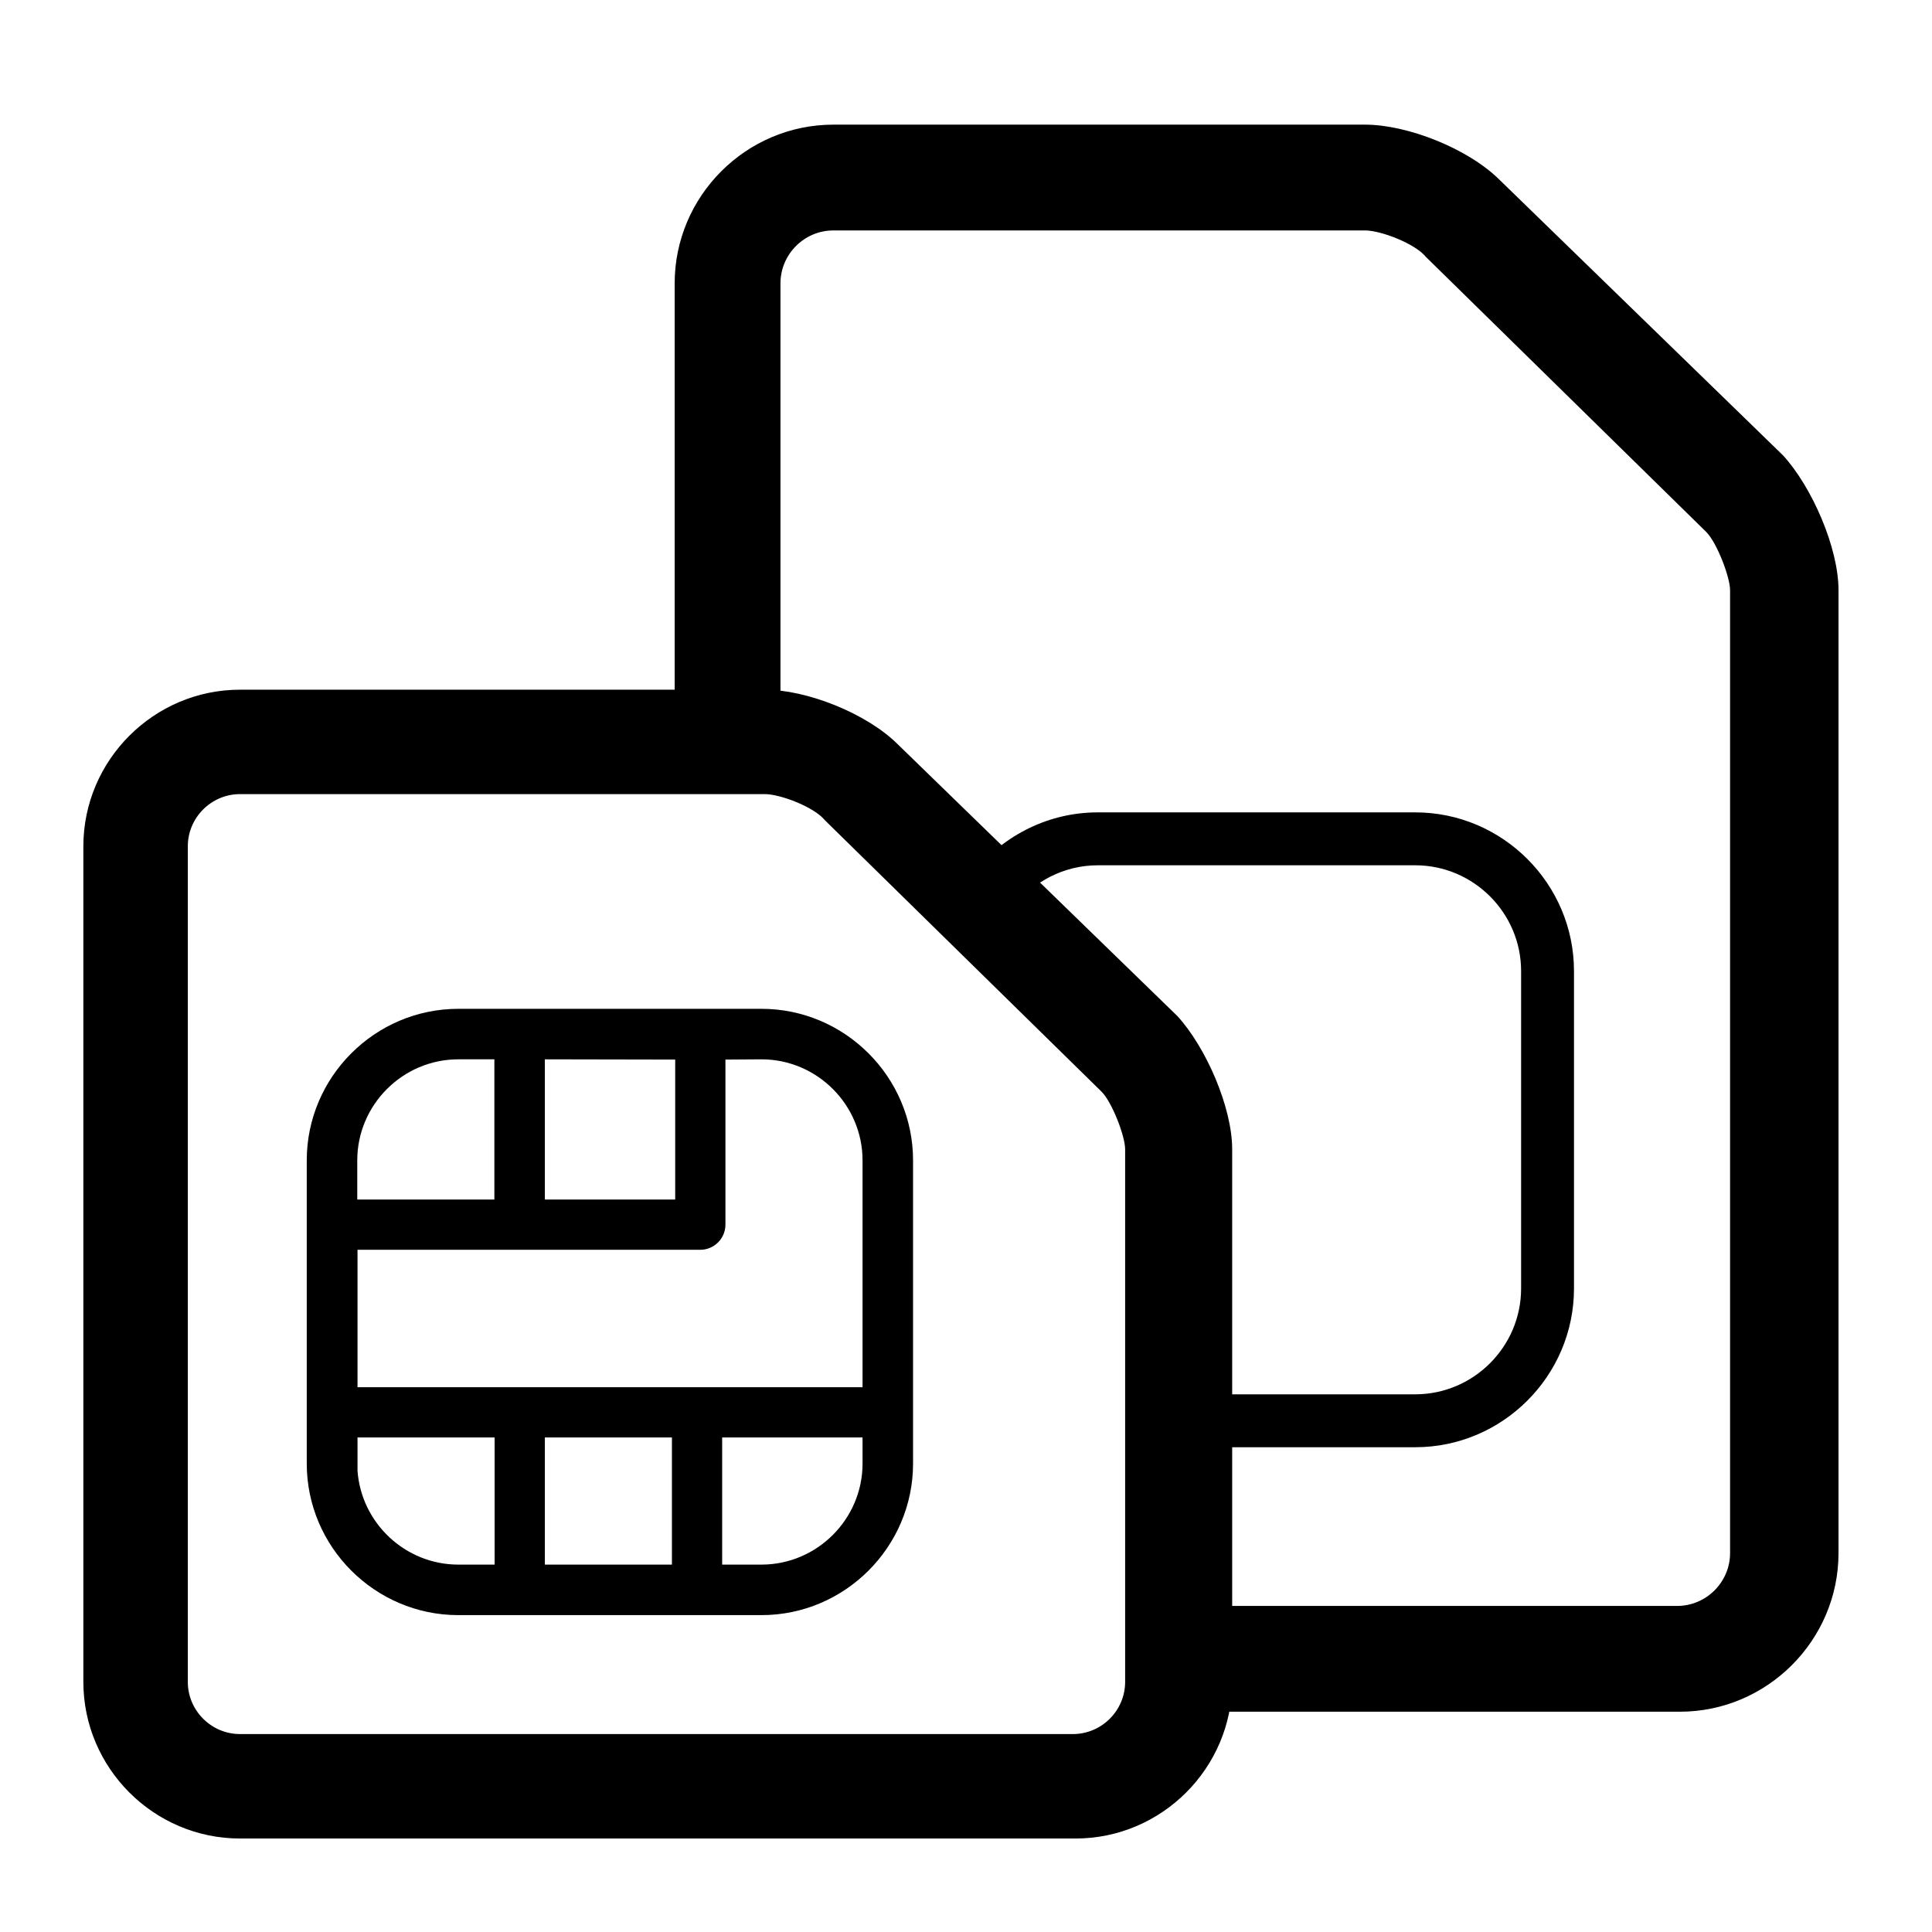 <svg width="62" height="62" viewBox="0 0 62 62" fill="none" xmlns="http://www.w3.org/2000/svg">
<rect width="62" height="62" fill="white"/>
<path fill-rule="evenodd" clip-rule="evenodd" d="M50.511 31.163V41.349C50.511 44.151 48.22 46.443 45.418 46.443H38.628V44.745H45.418C47.286 44.745 48.814 43.217 48.814 41.349V31.163C48.814 29.296 47.286 27.768 45.418 27.768H35.232C34.139 27.768 33.162 28.292 32.54 29.101L31.318 27.913C32.254 26.789 33.663 26.07 35.232 26.07H45.418C48.22 26.07 50.511 28.362 50.511 31.163Z" fill="black"/>
<path fill-rule="evenodd" clip-rule="evenodd" d="M59 18.94V49.838C59 52.639 56.708 54.931 53.907 54.931H38.628V51.536H53.822C54.756 51.536 55.52 50.772 55.52 49.838V18.94C55.52 18.515 55.095 17.412 54.756 17.072L45.758 8.244C45.418 7.82 44.315 7.395 43.806 7.395H26.744C25.81 7.395 25.046 8.159 25.046 9.093V22.944C24.479 22.772 23.918 22.675 23.433 22.675H21.651V9.093C21.651 6.292 23.942 4 26.744 4L43.806 4C45.164 4 47.116 4.764 48.135 5.783L57.217 14.611C58.151 15.629 59 17.582 59 18.94Z" fill="black"/>
<path d="M39.542 53.973V36.88C39.542 35.539 38.704 33.612 37.783 32.606L28.817 23.892C27.812 22.887 25.885 22.133 24.544 22.133H7.702C4.937 22.133 2.675 24.395 2.675 27.16L2.675 53.973C2.675 56.738 4.937 59 7.702 59H34.515C37.28 59 39.542 56.738 39.542 53.973ZM7.702 55.648C6.781 55.648 6.027 54.894 6.027 53.973V27.16C6.027 26.238 6.781 25.484 7.702 25.484H24.544C25.047 25.484 26.136 25.903 26.471 26.322L35.353 35.036C35.688 35.371 36.107 36.461 36.107 36.88V53.973C36.107 54.894 35.353 55.648 34.431 55.648H7.702Z" fill="black"/>
<path fill-rule="evenodd" clip-rule="evenodd" d="M29.301 37.238V46.967C29.301 49.642 27.112 51.831 24.437 51.831H14.708C12.033 51.831 9.844 49.642 9.844 46.967V37.238C9.844 34.563 12.033 32.374 14.708 32.374H24.437C27.112 32.374 29.301 34.563 29.301 37.238ZM27.68 46.967L27.68 46.13H23.175V50.21H24.44C26.222 50.208 27.68 48.749 27.68 46.967ZM17.485 50.21H21.563V46.13H17.485V50.21ZM15.873 50.21V46.13H11.473V47.196C11.592 48.873 13 50.208 14.705 50.21H15.873ZM14.708 33.995C12.925 33.995 11.465 35.455 11.465 37.238L11.465 38.494H15.865V33.995H14.708ZM27.68 37.238C27.68 35.455 26.221 33.995 24.437 33.995L23.28 34.003V39.301C23.28 39.744 22.917 40.107 22.474 40.107H11.473V44.517H27.68L27.68 37.238ZM21.668 38.494V34.003L17.485 33.995V38.494H21.668Z" fill="black"/>
</svg>
